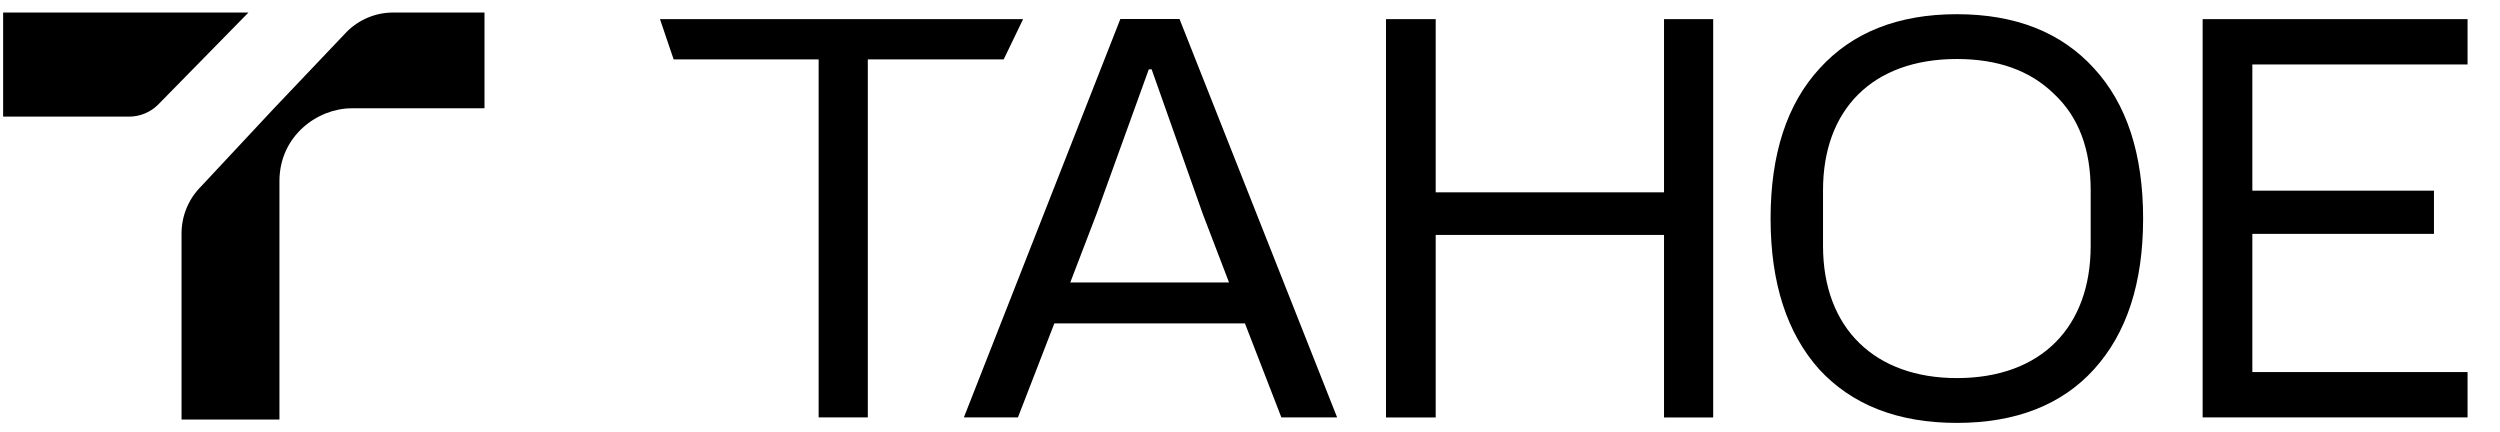 <svg fill="none" height="28" viewBox="0 0 162 28" width="162" xmlns="http://www.w3.org/2000/svg">
<path d="M16.099 0.813L10.226 6.8C9.728 7.285 9.061 7.557 8.366 7.557H0.203V0.812H16.1L16.099 0.813Z" fill="currentColor"></path>
<path d="M17.759 7.017L22.476 2.054C23.274 1.259 24.352 0.812 25.476 0.812H31.395V7.017C31.395 7.017 26.969 7.017 22.797 7.017C20.578 7.017 18.139 8.791 18.108 11.684V27.187H11.764V15.129C11.764 13.986 12.218 12.89 13.025 12.085L17.758 7.018L17.759 7.017Z" fill="currentColor"></path>
<g clip-path="url(#clip0_428_8164)">
<path clip-rule="evenodd" d="M117.884 23.934C115.796 21.597 114.734 18.34 114.734 14.162C114.734 9.984 115.796 6.727 117.92 4.426C120.043 2.089 123.017 0.92 126.804 0.92C130.592 0.92 133.565 2.089 135.689 4.426C137.812 6.727 138.874 9.984 138.874 14.162C138.874 18.34 137.812 21.597 135.689 23.934C133.6 26.235 130.627 27.404 126.804 27.404C122.981 27.404 120.008 26.235 117.884 23.934ZM118.132 12.321V15.932C118.132 21.314 121.53 24.5 126.804 24.5C132.291 24.5 135.476 21.172 135.476 15.932V12.321C135.476 9.666 134.697 7.577 133.105 6.09C131.547 4.567 129.459 3.824 126.804 3.824C121.318 3.824 118.132 7.116 118.132 12.321ZM159.898 27.049H142.731V1.239H159.898V4.178H145.952V12.356H157.721V15.153H145.952V24.111H159.898V27.049ZM89.812 27.05H93.033V15.224H107.829V27.05H111.014V1.239H107.829V12.463H93.033V1.239H89.812V27.05ZM86.646 27.049H83.033L80.673 20.958H68.321L65.962 27.049H62.459L72.598 1.233H76.433L86.646 27.049ZM71.05 13.876L69.354 18.302H79.641L77.945 13.876L74.626 4.491H74.442L71.05 13.876ZM66.298 1.239H42.766L43.651 3.847H53.048V27.049H56.234V3.847H65.04L66.298 1.239Z" fill="currentColor" fill-rule="evenodd"></path>
</g>
<defs>
<clippath id="clip0_428_8164">
<rect fill="white" height="27.458" transform="translate(42.766 0.271)" width="119.082"></rect>
</clippath>
</defs>
</svg>